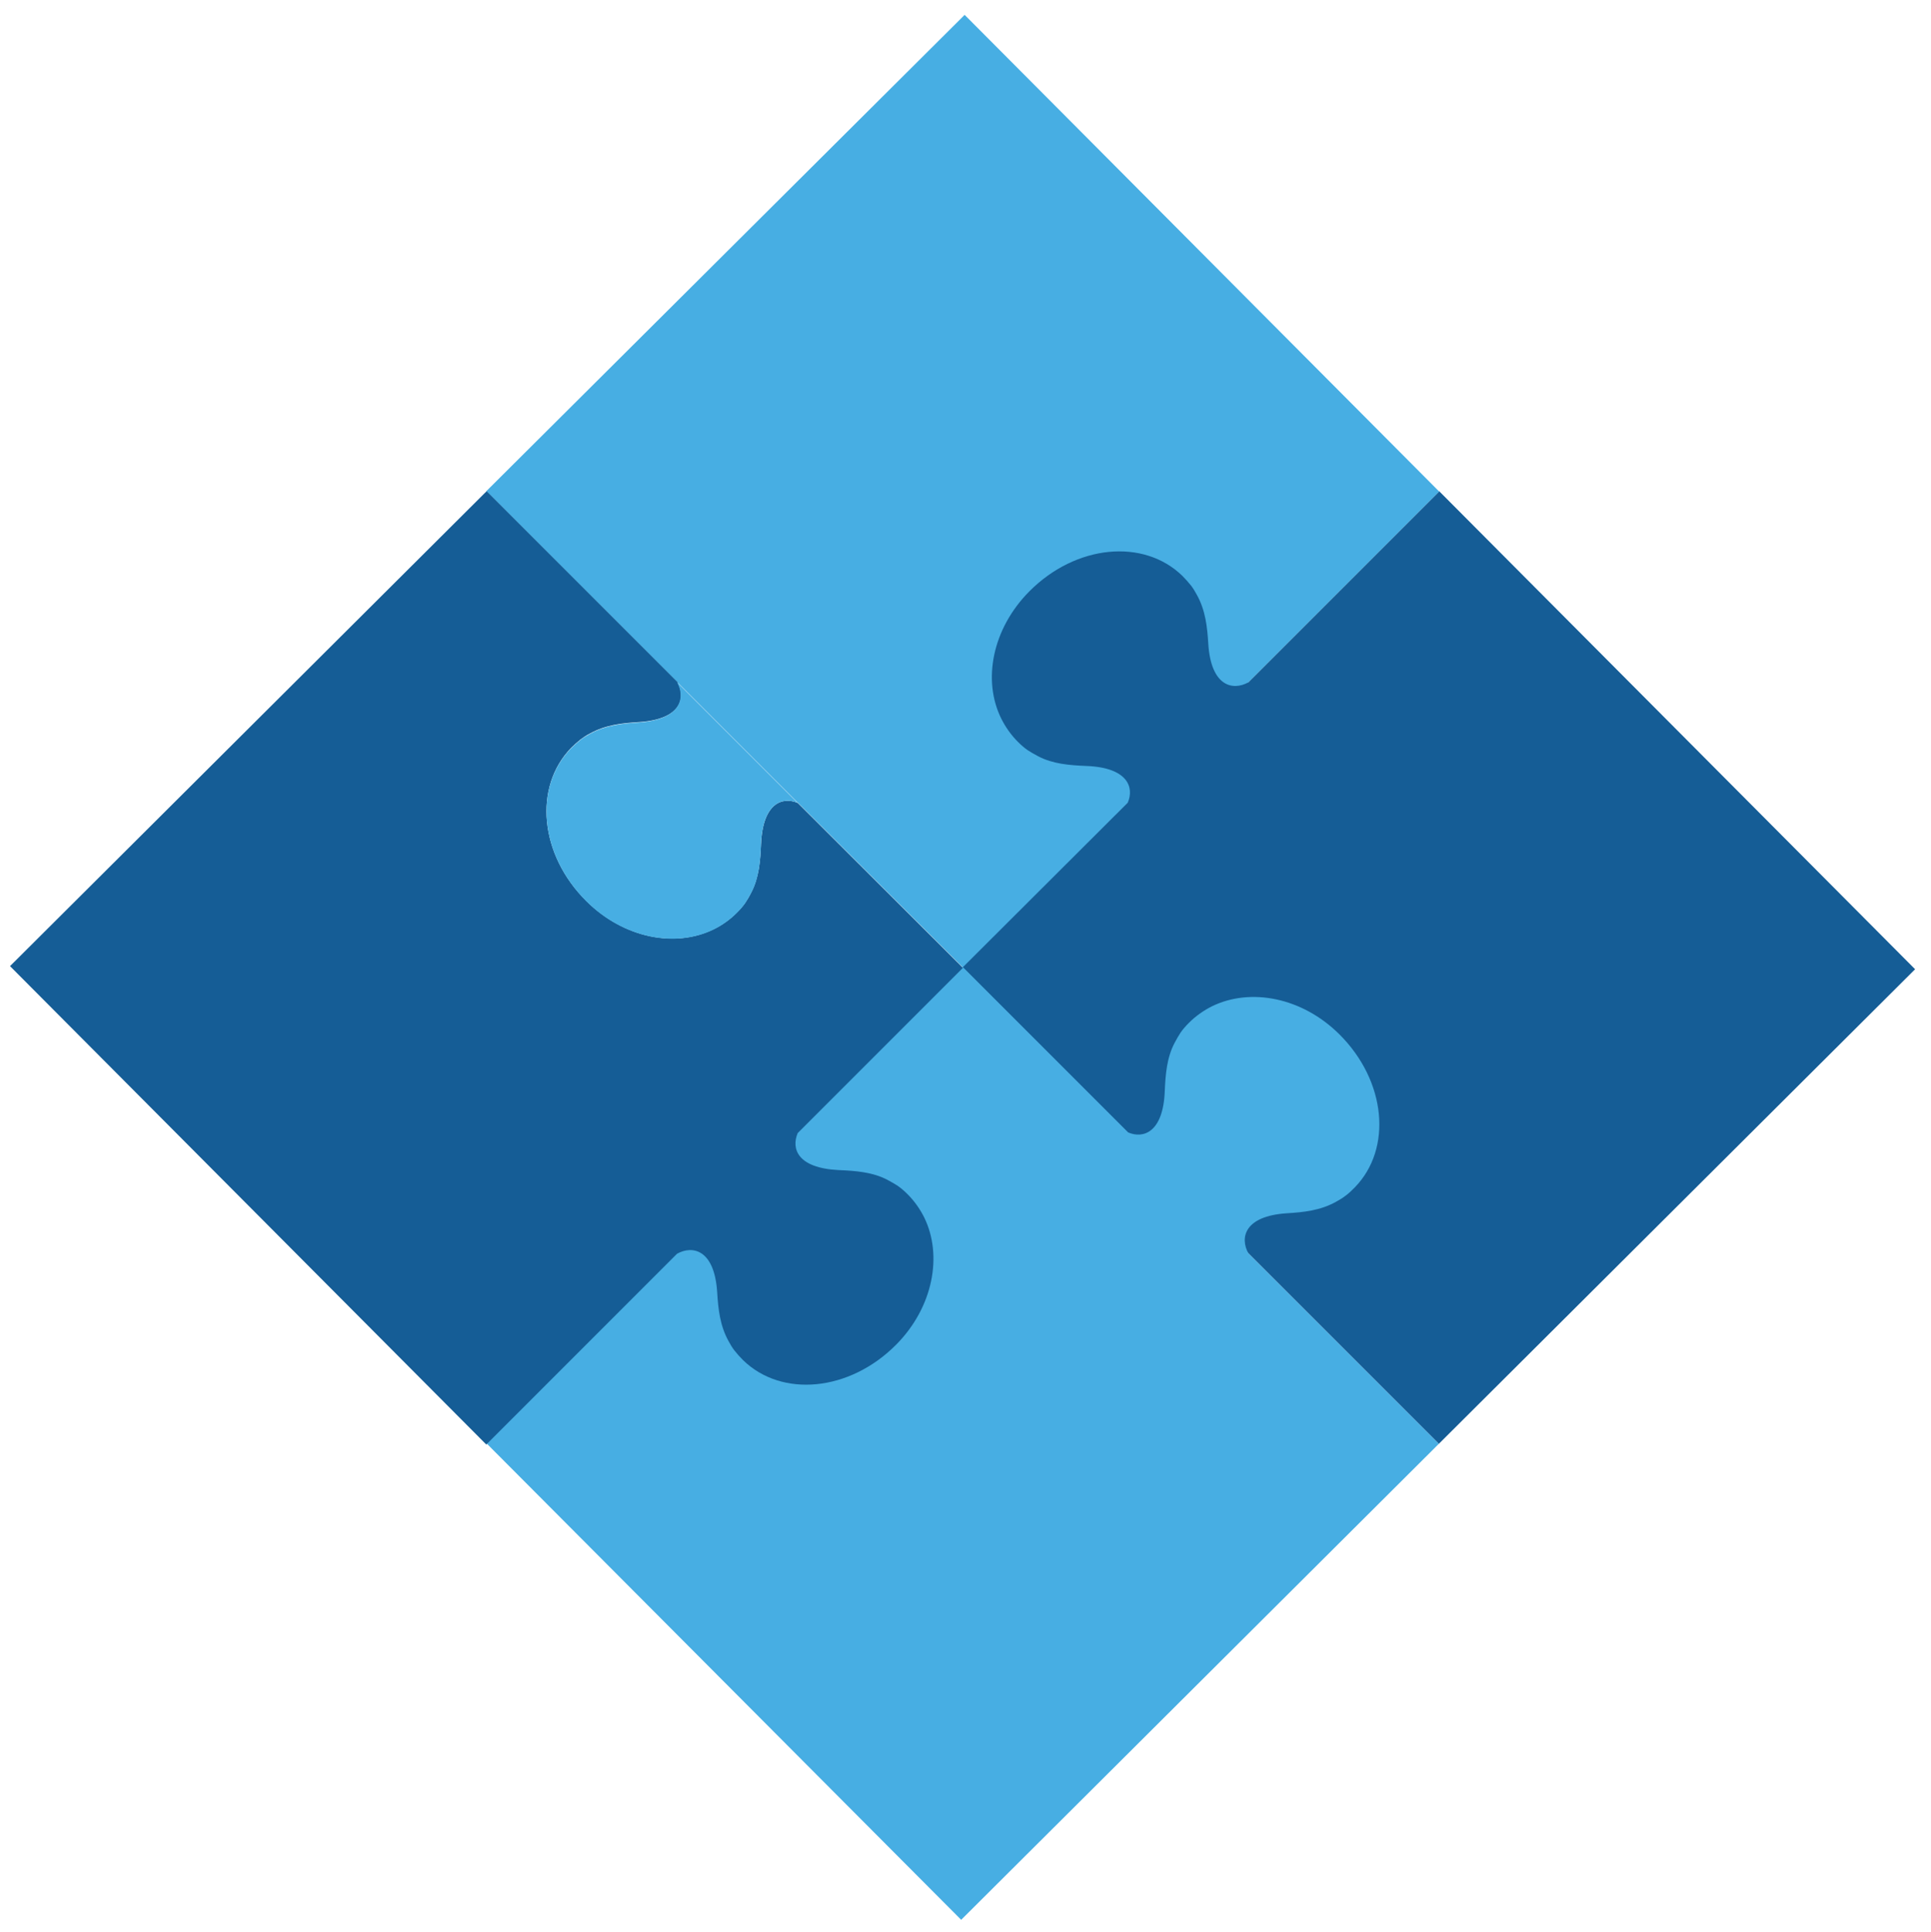 <?xml version="1.0" encoding="UTF-8"?>
<svg xmlns="http://www.w3.org/2000/svg" version="1.1" viewBox="0 0 558.7 559">
  <!-- Generator: Adobe Illustrator 28.7.1, SVG Export Plug-In . SVG Version: 1.2.0 Build 142)  -->
  <g>
    <g id="Layer_1">
      <g>
        <path d="M278.6,280l137.8-137.8L279.1,4.3l-138.4,137.8,55.2,55.2h0s34.9,34.9,34.9,34.9h0l47.8,47.7Z" fill="#47aee3"/>
        <path d="M416.4,142.2l-55.2,55.2c-4.5,2.5-10.8,1.2-11.6-11.1-.3-4.9-.8-9.7-3.3-14.2-.5-.9-1-1.8-1.7-2.7-.8-1-1.6-1.9-2.5-2.8-11.2-10.9-30.8-9.1-44.3,4.5-10.7,10.8-13.6,25.7-8.1,36.8,1.2,2.4,2.8,4.7,4.8,6.7.9.9,1.8,1.7,2.8,2.4.9.6,1.8,1.1,3.1,1.8,4.2,2.2,9,2.6,14.1,2.8,11.8.5,13.7,6.2,11.8,10.6l-47.8,47.7,137.8,137.8,137.8-137.3-137.8-138.4Z" fill="#155d96"/>
        <path d="M416.4,417.8l-55.2-55.2c-2.5-4.5-1.2-10.8,11.1-11.6,4.9-.3,9.7-.8,14.2-3.3.9-.5,1.8-1,2.7-1.7,1-.7,1.9-1.6,2.8-2.5,10.9-11.2,9.1-30.8-4.5-44.3-10.8-10.7-25.7-13.5-36.8-8.1-2.4,1.2-4.7,2.8-6.7,4.8-.9.9-1.7,1.8-2.4,2.8-.6.9-1.1,1.8-1.8,3.1-2.2,4.2-2.6,9.1-2.8,14-.5,11.8-6.2,13.7-10.6,11.8l-47.8-47.8-137.8,137.8,137.3,137.8,138.3-137.8Z" fill="#47aee3"/>
        <path d="M220.2,244c-.2,5-.6,9.8-2.8,14.1-.7,1.4-1.2,2.2-1.8,3.1-.7,1-1.5,1.9-2.4,2.8-2,2-4.2,3.6-6.7,4.8-11.1,5.5-26,2.6-36.8-8.1-13.6-13.4-15.4-33-4.5-44.3.9-.9,1.8-1.7,2.8-2.5.8-.6,1.7-1.2,2.7-1.7,4.5-2.5,9.3-3,14.2-3.3,12.3-.8,13.6-7.1,11.1-11.6l-55.2-55.2L2.9,279.5l137.8,138.4,55.2-55.2c4.5-2.5,10.8-1.2,11.6,11.1.3,4.9.8,9.7,3.3,14.2.5.9,1,1.8,1.7,2.7.8,1,1.6,1.9,2.5,2.8,11.2,10.9,30.8,9.1,44.3-4.5,10.7-10.8,13.5-25.8,8.1-36.8-1.2-2.4-2.8-4.7-4.8-6.7-.9-.9-1.8-1.7-2.8-2.4-.9-.6-1.8-1.1-3.1-1.8-4.2-2.2-9.1-2.6-14.1-2.8-11.9-.6-13.7-6.2-11.8-10.7l47.8-47.8-47.8-47.7c-4.4-1.9-10.1,0-10.6,11.8Z" fill="#155d96"/>
        <path d="M184.9,209c-4.9.3-9.7.8-14.2,3.3-.9.5-1.8,1-2.7,1.7-1,.8-1.9,1.6-2.8,2.5-10.9,11.2-9.1,30.8,4.5,44.3,10.8,10.7,25.7,13.5,36.8,8.1,2.4-1.2,4.7-2.8,6.7-4.8.9-.9,1.7-1.8,2.4-2.8.6-.9,1.1-1.8,1.8-3.1,2.2-4.2,2.6-9,2.8-14.1.5-11.8,6.2-13.7,10.6-11.8l-34.9-34.9c2.5,4.5,1.1,10.8-11.1,11.6Z" fill="#47aee3"/>
      </g>
    </g>
  </g>
</svg>